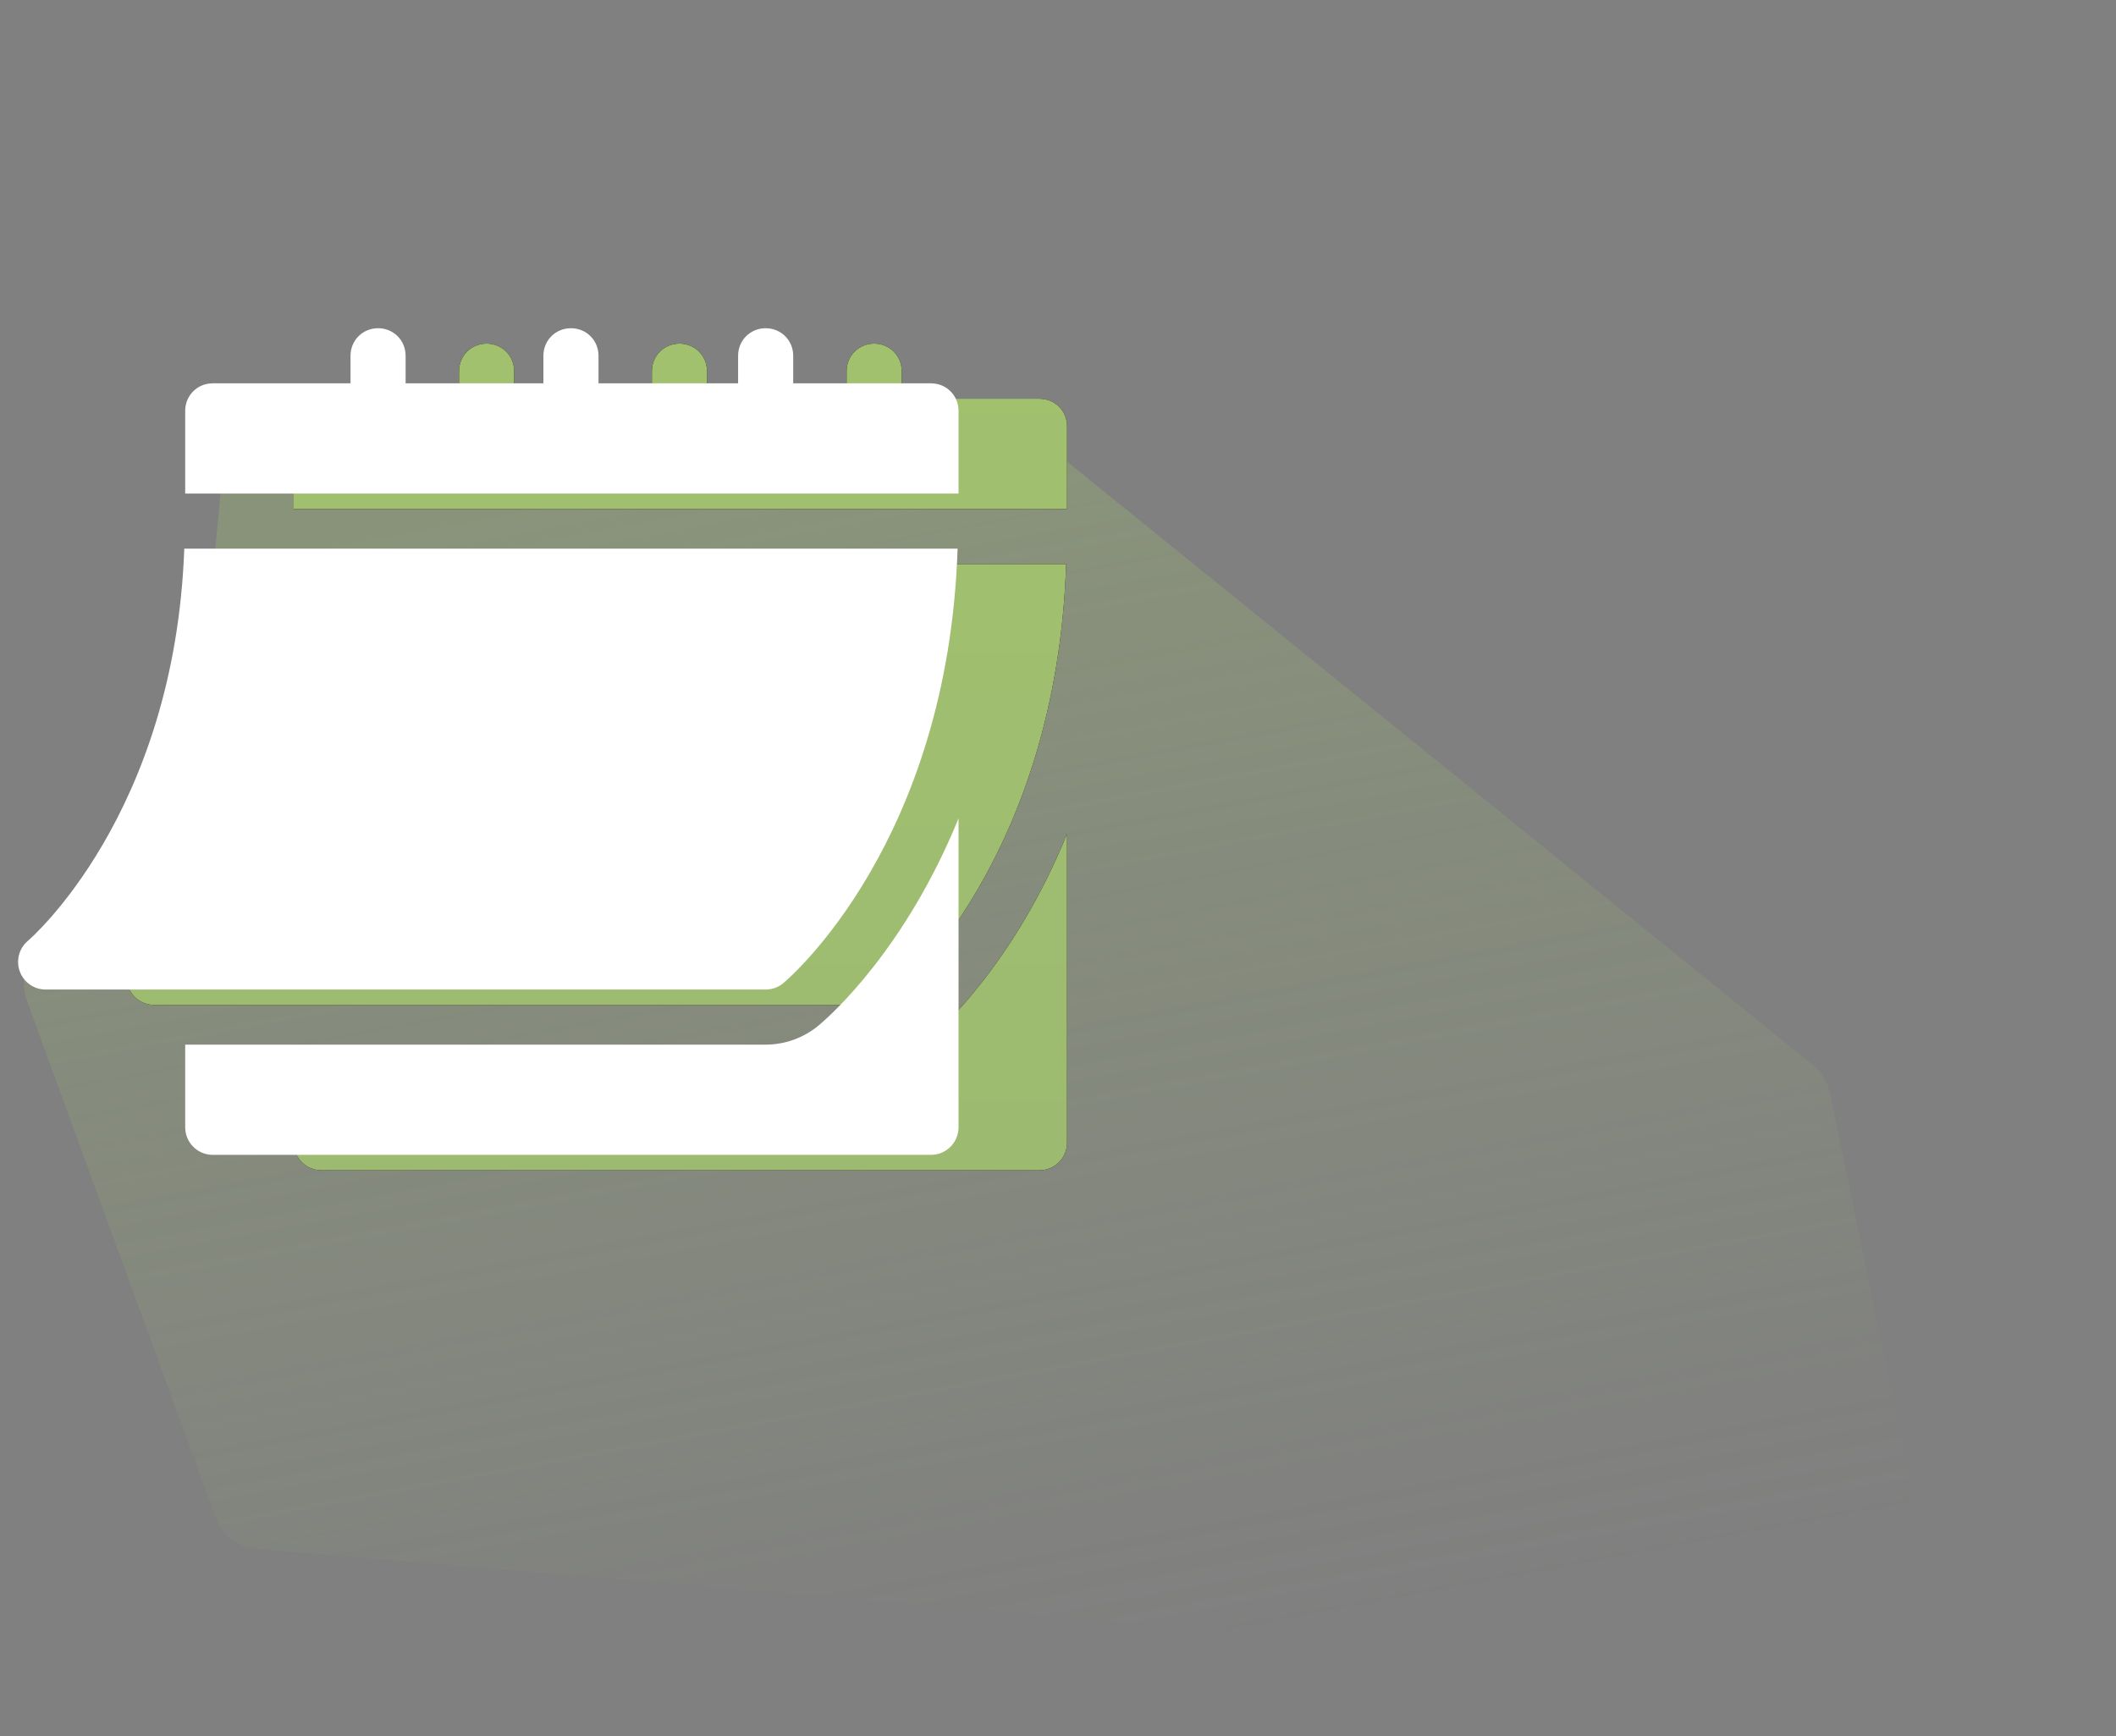 <svg width="117" height="96" viewBox="0 0 117 96" fill="none" xmlns="http://www.w3.org/2000/svg">
<rect x="0" y="0" width="117" height="96" fill="#808080" stroke="none"/>
<path d="M11.912 83.888L1.486 55.33C1.182 54.498 1.308 53.569 1.823 52.848L10.579 40.589C10.855 40.203 11.023 39.751 11.068 39.279L12.274 26.407C12.403 25.039 13.543 23.988 14.918 23.973L56.5 23.5L100.253 58.895C100.736 59.286 101.069 59.833 101.194 60.442L107.276 89.982C107.637 91.739 106.208 93.35 104.421 93.2L14.21 85.643C13.167 85.556 12.27 84.871 11.912 83.888Z" fill="url(#paint0_linear_96_17661)" fill-opacity="0.3"/>
<path d="M8.521 55.564H48.336C48.693 55.564 49.038 55.439 49.311 55.212C49.694 54.891 58.417 47.387 58.949 31.188H16.189C15.659 45.892 7.626 52.804 7.542 52.873C7.053 53.286 6.873 53.962 7.093 54.563C7.312 55.162 7.881 55.564 8.521 55.564ZM57.476 22.047H49.859V20.523C49.859 19.67 49.188 19 48.335 19C47.482 19 46.812 19.67 46.812 20.523V22.047H39.093V20.523C39.093 19.67 38.422 19 37.569 19C36.716 19 36.046 19.67 36.046 20.523V22.047H28.428V20.523C28.428 19.67 27.758 19 26.905 19C26.052 19 25.381 19.67 25.381 20.523V22.047H17.764C16.91 22.047 16.24 22.717 16.24 23.57V28.141H59V23.57C59 22.717 58.33 22.047 57.476 22.047Z" fill="black"/>
<path d="M8.521 55.564H48.336C48.693 55.564 49.038 55.439 49.311 55.212C49.694 54.891 58.417 47.387 58.949 31.188H16.189C15.659 45.892 7.626 52.804 7.542 52.873C7.053 53.286 6.873 53.962 7.093 54.563C7.312 55.162 7.881 55.564 8.521 55.564ZM57.476 22.047H49.859V20.523C49.859 19.67 49.188 19 48.335 19C47.482 19 46.812 19.67 46.812 20.523V22.047H39.093V20.523C39.093 19.67 38.422 19 37.569 19C36.716 19 36.046 19.67 36.046 20.523V22.047H28.428V20.523C28.428 19.67 27.758 19 26.905 19C26.052 19 25.381 19.67 25.381 20.523V22.047H17.764C16.91 22.047 16.24 22.717 16.24 23.57V28.141H59V23.57C59 22.717 58.33 22.047 57.476 22.047Z" fill="url(#paint1_linear_96_17661)"/>
<path d="M51.268 57.547C50.441 58.236 49.402 58.611 48.336 58.611H16.24V63.182C16.24 64.024 16.922 64.705 17.764 64.705H57.477C58.319 64.705 59 64.024 59 63.182V46.104C56.063 53.31 51.964 56.965 51.268 57.547Z" fill="black"/>
<path d="M51.268 57.547C50.441 58.236 49.402 58.611 48.336 58.611H16.24V63.182C16.24 64.024 16.922 64.705 17.764 64.705H57.477C58.319 64.705 59 64.024 59 63.182V46.104C56.063 53.31 51.964 56.965 51.268 57.547Z" fill="url(#paint2_linear_96_17661)"/>
<path d="M2.521 54.713H42.336C42.693 54.713 43.038 54.588 43.311 54.36C43.694 54.04 52.417 46.535 52.949 30.337H10.189C9.659 45.041 1.626 51.952 1.542 52.021C1.053 52.435 0.873 53.11 1.093 53.711C1.312 54.311 1.881 54.713 2.521 54.713ZM51.476 21.195H43.859V19.672C43.859 18.819 43.188 18.148 42.335 18.148C41.482 18.148 40.812 18.819 40.812 19.672V21.195H33.093V19.672C33.093 18.819 32.422 18.148 31.569 18.148C30.716 18.148 30.046 18.819 30.046 19.672V21.195H22.428V19.672C22.428 18.819 21.758 18.148 20.905 18.148C20.052 18.148 19.381 18.819 19.381 19.672V21.195H11.764C10.911 21.195 10.24 21.866 10.24 22.719V27.29H53V22.719C53 21.866 52.33 21.195 51.476 21.195Z" fill="white"/>
<path d="M45.268 56.696C44.441 57.385 43.402 57.76 42.336 57.76H10.24V62.33C10.24 63.172 10.922 63.854 11.764 63.854H51.477C52.319 63.854 53 63.172 53 62.33V45.252C50.063 52.458 45.964 56.113 45.268 56.696Z" fill="white"/>
<defs>
<linearGradient id="paint0_linear_96_17661" x1="76" y1="89" x2="63.504" y2="21.878" gradientUnits="userSpaceOnUse">
<stop stop-color="#A1C16F" stop-opacity="0"/>
<stop offset="1" stop-color="#A1C16F"/>
</linearGradient>
<linearGradient id="paint1_linear_96_17661" x1="33" y1="19" x2="33" y2="64.705" gradientUnits="userSpaceOnUse">
<stop stop-color="#A1C16F"/>
<stop offset="1" stop-color="#9DBB70"/>
</linearGradient>
<linearGradient id="paint2_linear_96_17661" x1="33" y1="19" x2="33" y2="64.705" gradientUnits="userSpaceOnUse">
<stop stop-color="#A1C16F"/>
<stop offset="1" stop-color="#9DBB70"/>
</linearGradient>
</defs>
</svg>
